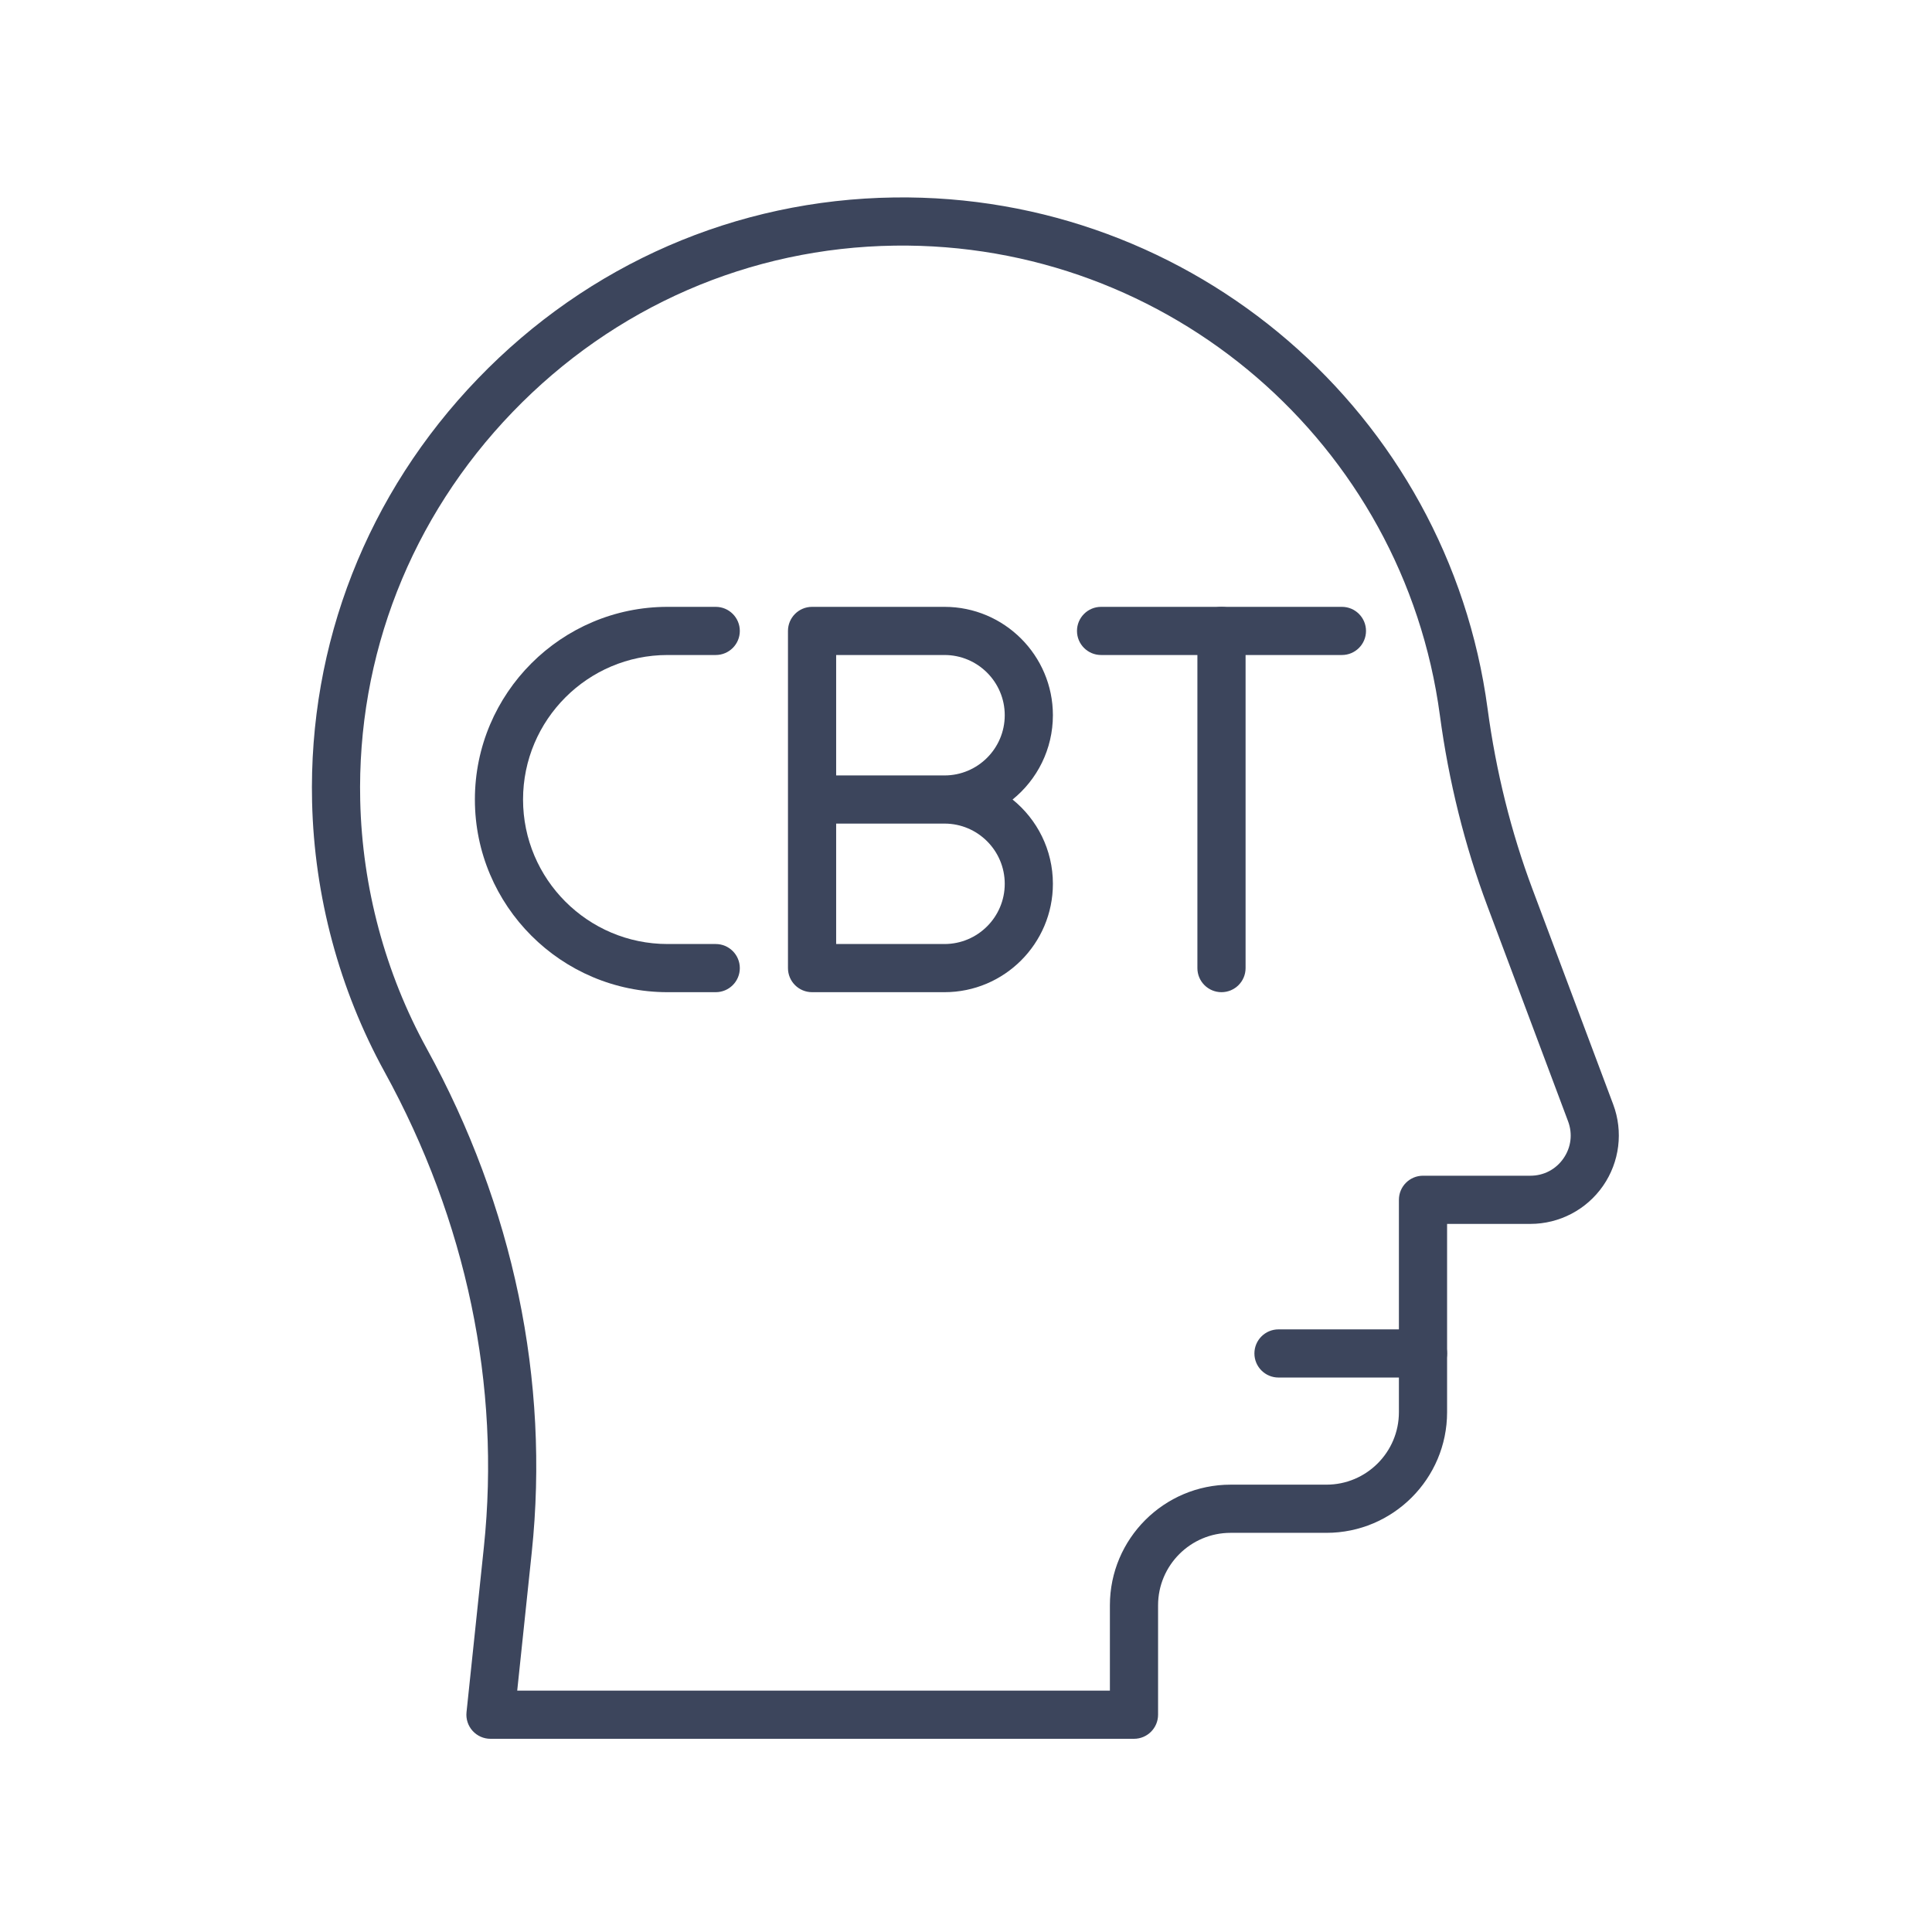 <svg xmlns="http://www.w3.org/2000/svg" xmlns:xlink="http://www.w3.org/1999/xlink" width="500" viewBox="0 0 375 375" height="500" preserveAspectRatio="xMidYMid meet"><defs><clipPath id="601c545026"><path d="M 60 38 L 315 38 L 315 337.5 L 60 337.5 Z M 60 38 " clip-rule="nonzero"></path></clipPath></defs><g clip-path="url(#601c545026)"><path fill="#3c455c" d="M 220.105 337.5 L 95.199 337.5 C 93.875 337.5 92.613 336.938 91.727 335.953 C 90.84 334.969 90.41 333.656 90.551 332.336 L 93.918 300.309 C 97.215 268.898 90.551 236.992 74.641 208.043 C 65.863 192.066 60.996 173.941 60.574 155.629 C 59.863 124.934 71.297 95.762 92.766 73.484 C 114.211 51.234 142.898 38.75 173.543 38.328 C 231.566 37.523 281.059 80.199 288.742 137.574 C 290.375 149.742 293.305 161.523 297.457 172.594 L 313.121 214.363 C 315.098 219.633 314.363 225.543 311.156 230.168 C 307.949 234.797 302.676 237.559 297.047 237.559 L 280.879 237.559 L 280.879 274.109 C 280.879 287.02 270.375 297.523 257.465 297.523 L 238.848 297.523 C 231.09 297.523 224.781 303.832 224.781 311.59 L 224.781 332.824 C 224.781 335.406 222.688 337.5 220.105 337.5 Z M 100.391 328.152 L 215.43 328.152 L 215.43 311.586 C 215.43 298.676 225.934 288.172 238.844 288.172 L 257.465 288.172 C 265.219 288.172 271.527 281.863 271.527 274.109 L 271.527 232.883 C 271.527 230.301 273.621 228.207 276.203 228.207 L 297.043 228.207 C 299.645 228.207 301.988 226.98 303.469 224.844 C 304.953 222.707 305.277 220.082 304.363 217.645 L 288.703 175.875 C 284.305 164.148 281.199 151.68 279.477 138.816 C 272.418 86.125 226.914 46.945 173.672 47.676 C 145.539 48.062 119.195 59.531 99.496 79.973 C 79.773 100.438 69.27 127.23 69.918 155.414 C 70.309 172.23 74.773 188.875 82.836 203.539 C 99.668 234.168 106.715 267.969 103.215 301.281 Z M 100.391 328.152 " fill-opacity="1" fill-rule="nonzero"></path></g><path fill="#3c455c" d="M 138.922 192.582 L 129.574 192.582 C 108.953 192.582 92.176 175.809 92.176 155.188 C 92.176 134.566 108.953 117.789 129.574 117.789 L 138.922 117.789 C 141.504 117.789 143.598 119.883 143.598 122.465 C 143.598 125.043 141.504 127.137 138.922 127.137 L 129.574 127.137 C 114.105 127.137 101.523 139.719 101.523 155.188 C 101.523 170.652 114.105 183.234 129.574 183.234 L 138.922 183.234 C 141.504 183.234 143.598 185.328 143.598 187.91 C 143.598 190.492 141.504 192.582 138.922 192.582 Z M 138.922 192.582 " fill-opacity="1" fill-rule="nonzero"></path><path fill="#3c455c" d="M 183.332 192.582 L 157.621 192.582 C 155.039 192.582 152.945 190.492 152.945 187.91 L 152.945 122.465 C 152.945 119.883 155.039 117.789 157.621 117.789 L 183.332 117.789 C 194.93 117.789 204.367 127.227 204.367 138.824 C 204.367 145.426 201.312 151.328 196.539 155.188 C 201.312 159.047 204.367 164.945 204.367 171.547 C 204.367 183.148 194.93 192.582 183.332 192.582 Z M 162.297 183.234 L 183.332 183.234 C 189.777 183.234 195.02 177.992 195.02 171.547 C 195.02 165.102 189.777 159.859 183.332 159.859 L 162.297 159.859 Z M 162.297 150.512 L 183.332 150.512 C 189.777 150.512 195.02 145.27 195.02 138.824 C 195.02 132.379 189.777 127.137 183.332 127.137 L 162.297 127.137 Z M 162.297 150.512 " fill-opacity="1" fill-rule="nonzero"></path><path fill="#3c455c" d="M 260.465 127.137 L 213.719 127.137 C 211.137 127.137 209.043 125.043 209.043 122.465 C 209.043 119.883 211.137 117.789 213.719 117.789 L 260.465 117.789 C 263.047 117.789 265.141 119.883 265.141 122.465 C 265.141 125.043 263.047 127.137 260.465 127.137 Z M 260.465 127.137 " fill-opacity="1" fill-rule="nonzero"></path><path fill="#3c455c" d="M 237.09 192.582 C 234.508 192.582 232.414 190.492 232.414 187.91 L 232.414 122.465 C 232.414 119.883 234.508 117.789 237.09 117.789 C 239.672 117.789 241.766 119.883 241.766 122.465 L 241.766 187.91 C 241.766 190.492 239.672 192.582 237.09 192.582 Z M 237.09 192.582 " fill-opacity="1" fill-rule="nonzero"></path><path fill="#3c455c" d="M 276.203 267.379 L 248.156 267.379 C 245.574 267.379 243.48 265.285 243.48 262.703 C 243.48 260.121 245.574 258.031 248.156 258.031 L 276.203 258.031 C 278.785 258.031 280.879 260.121 280.879 262.703 C 280.879 265.285 278.785 267.379 276.203 267.379 Z M 276.203 267.379 " fill-opacity="1" fill-rule="nonzero"></path></svg>